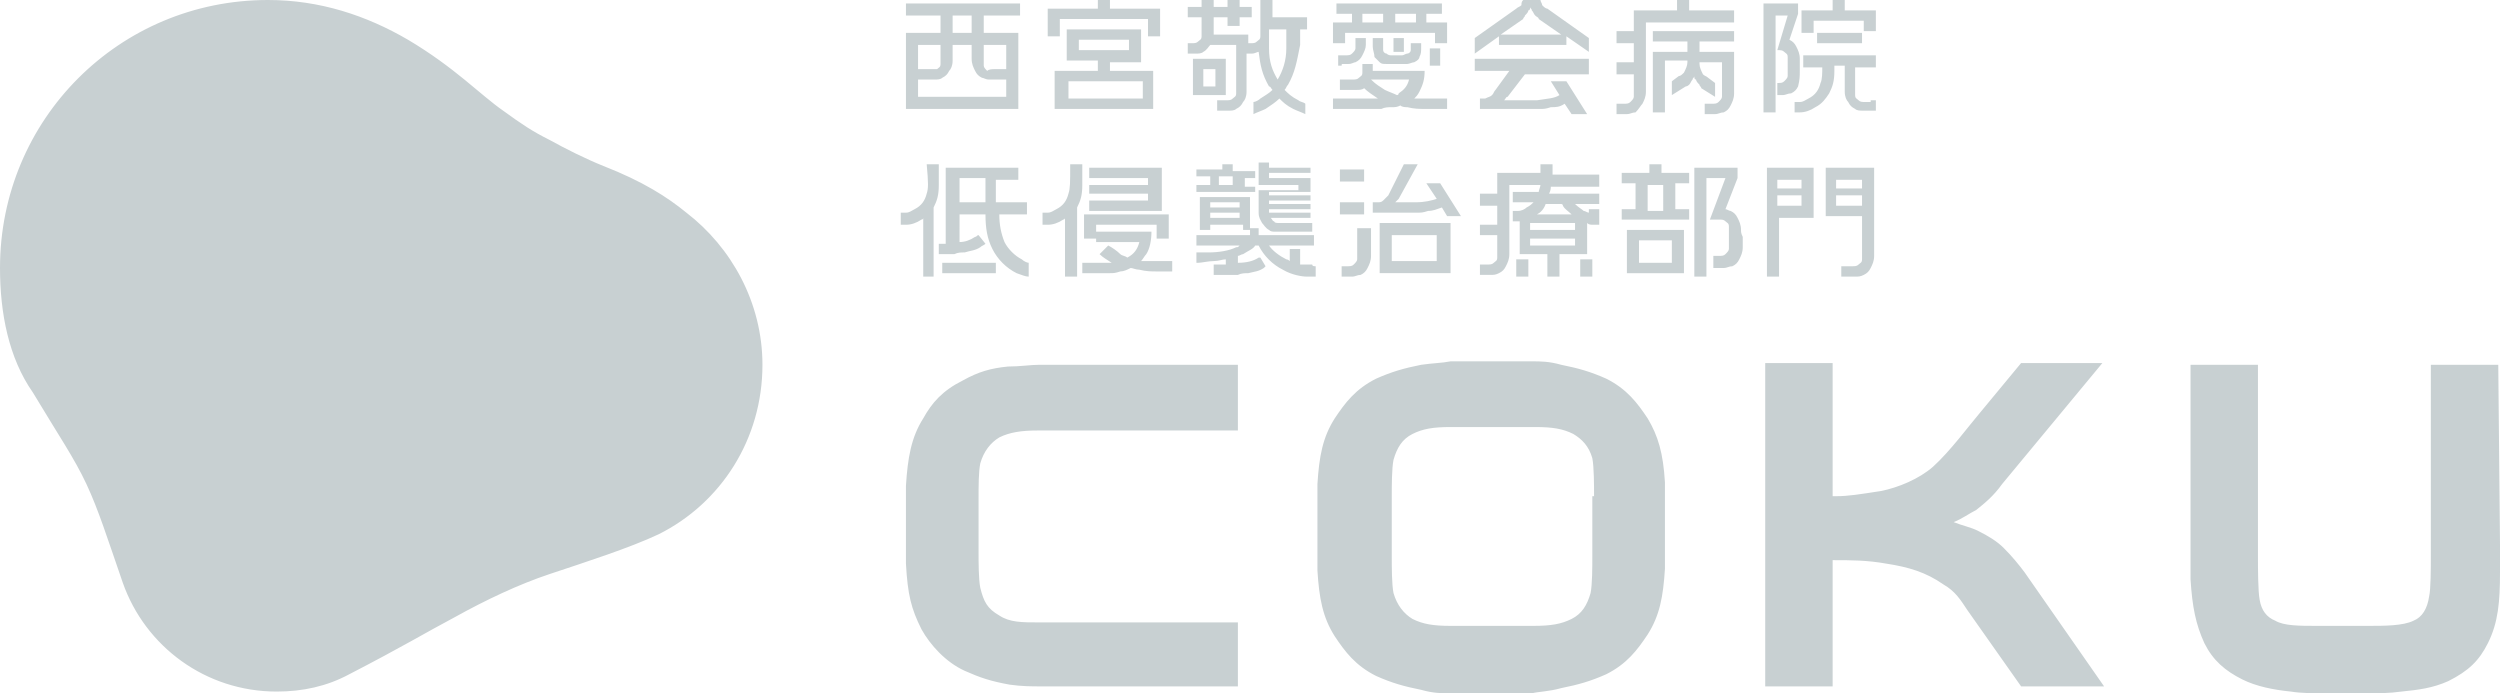 <svg xmlns="http://www.w3.org/2000/svg" viewBox="0 0 144.6 40.1">
<path fill="#c8d0d2" d="M31.8,33.2c-1.8,0.6-3.7,1.5-5.5,2.5c-1.7,0.9-3,1.7-6.1,3.3c-1.3,0.7-2.7,1-4.2,1c-4.1,0-7.6-2.6-8.9-6.3
	c-0.9-2.6-1.4-4.2-2.1-5.7c-0.7-1.5-1.6-2.8-3.1-5.3C0.5,20.7,0,18.1,0,15.5C0,6.9,6.9,0,15.5,0c3,0,5.7,0.9,8.1,2.3
	c2.7,1.6,4.2,3.2,5.5,4.1c1.1,0.8,1.7,1.2,2.7,1.7c0.9,0.5,2.1,1.1,3.1,1.5c2.3,0.9,3.7,1.8,4.8,2.7c2.6,2,4.4,5.2,4.4,8.8
	c0,4.3-2.4,8-6,9.8C36.4,31.7,33.9,32.5,31.8,33.2z M96.3,27.9c0,0.5,0,1.3,0,1.6v1.8c0,0.4,0,1.1,0,1.6c-0.1,1.6-0.3,2.7-1,3.8
	c-0.6,0.9-1.2,1.7-2.4,2.3c-0.9,0.4-1.6,0.6-2.6,0.8C89.6,40,89,40,88.6,40.1c-0.5,0-1,0-1.4,0h-1.9c-0.4,0-0.9,0-1.4,0
	c-0.5,0-1,0-1.7-0.2c-1-0.2-1.7-0.4-2.6-0.8c-1.2-0.6-1.8-1.4-2.4-2.3c-0.7-1.1-0.9-2.2-1-3.8c0-0.5,0-1.3,0-1.6v-1.8
	c0-0.4,0-1.1,0-1.6c0.1-1.6,0.3-2.7,1-3.8c0.6-0.9,1.2-1.7,2.4-2.3c0.9-0.4,1.6-0.6,2.6-0.8c0.7-0.1,1.2-0.1,1.7-0.2
	c0.5,0,1,0,1.4,0h1.9c0.4,0,0.9,0,1.4,0c0.5,0,1,0,1.7,0.2c1,0.2,1.7,0.4,2.6,0.8c1.2,0.6,1.8,1.4,2.4,2.3
	C95.9,25.2,96.2,26.2,96.3,27.9z M92.2,28.7c0-0.6,0-1.7-0.1-2.2c-0.2-0.7-0.6-1.1-1.1-1.4c-0.6-0.3-1.2-0.4-2.2-0.4
	c-0.9,0-1.3,0-1.7,0h-1.5c-0.4,0-0.8,0-1.7,0c-1,0-1.6,0.1-2.2,0.4c-0.6,0.3-0.9,0.8-1.1,1.5c-0.1,0.5-0.1,1.5-0.1,2.1v3.5
	c0,0.6,0,1.6,0.1,2.1c0.2,0.7,0.6,1.2,1.1,1.5c0.6,0.3,1.2,0.4,2.2,0.4c0.9,0,1.3,0,1.7,0H87c0.4,0,0.8,0,1.7,0c1,0,1.6-0.1,2.2-0.4
	c0.6-0.3,0.9-0.8,1.1-1.5c0.1-0.5,0.1-1.5,0.1-2.1V28.7z M61.5,21.1c-0.4,0-0.9,0-1.4,0c-0.5,0-1.1,0.1-1.8,0.1
	c-1,0.1-1.7,0.3-2.6,0.8c-1.2,0.6-1.8,1.3-2.3,2.2c-0.7,1.1-0.9,2.3-1,3.9c0,0.5,0,1.3,0,1.6v1.3c0,0.4,0,1.1,0,1.6
	c0.1,1.8,0.3,2.6,0.9,3.8c0.5,0.9,1.4,1.9,2.5,2.4c0.9,0.4,1.5,0.6,2.6,0.8c0.7,0.1,1.3,0.1,1.8,0.1c0.5,0,1,0,1.4,0H63l8.6,0V36
	h-8.7h-1.2c-0.4,0-0.7,0-1.6,0c-1,0-1.7,0-2.3-0.4c-0.7-0.4-0.9-0.8-1.1-1.6c-0.1-0.5-0.1-1.5-0.1-2.1v-3c0-0.8,0-1.6,0.1-2.1
	c0.2-0.7,0.6-1.2,1.1-1.5c0.6-0.3,1.3-0.4,2.2-0.4c0.9,0,1.3,0,1.7,0h1.2h8.7v-3.8l-8.6,0H61.5z M115.9,31.7c-0.4-0.4-0.9-0.7-1.5-1
	c-0.4-0.2-0.9-0.3-1.4-0.5v0c0.5-0.2,0.9-0.5,1.3-0.7c0.5-0.4,1-0.8,1.5-1.5l5.8-7l-4.7,0l-2.4,2.9c-0.6,0.7-1.7,2.2-2.7,3.1
	c-0.8,0.7-2,1.2-3,1.4c-1.3,0.2-1.9,0.3-2.6,0.3H106v-7.7h-3.9v18.7h3.9v-7.3l0.1,0c0.9,0,1.9,0,3,0.2c1.3,0.2,2.3,0.5,3.3,1.2
	c0.7,0.4,1,0.9,1.4,1.5l3.1,4.4h4.8l-4.6-6.6C116.8,32.7,116.4,32.2,115.9,31.7z M144.5,21.1h-3.9v11.1c0,0.6,0,1.9-0.1,2.3
	c-0.1,0.7-0.4,1.2-0.9,1.4c-0.6,0.3-1.7,0.3-2.6,0.3c-0.8,0-1.1,0-1.4,0c-0.3,0-0.8,0-1.6,0c-1,0-1.9,0-2.4-0.3
	c-0.5-0.2-0.8-0.6-0.9-1.2c-0.1-0.5-0.1-1.9-0.1-2.5V21.1h-3.9v10.3c0,0.4,0,1.6,0,2.1c0.1,1.6,0.3,2.6,0.8,3.7
	c0.5,1,1.2,1.6,2.2,2.1c0.8,0.4,1.8,0.6,2.8,0.7c0.6,0.1,1.4,0.1,1.9,0.1c0.5,0,0.9,0,1.3,0c0.4,0,0.9,0,1.3,0c0.5,0,1.2,0,1.9-0.1
	c1-0.1,1.8-0.2,2.7-0.6c1.2-0.6,1.8-1.2,2.3-2.2c0.6-1.2,0.7-2.4,0.7-4.1c0-0.5,0-1.3,0-1.6L144.5,21.1z M64.2,0.5V0h-0.7v0.5h-2.9
	v1.6h0.7v-1h5.1v1h0.7V0.5H64.2z M64.2,4.1h2.5v2.2H61V4.1h2.5V3.5h-1.8V1.7H66v1.9h-1.8V4.1z M62.4,2.9h2.9V2.3h-2.9V2.9z
	 M66.1,4.7h-4.3v1h4.3V4.7z M56.9,0.9v1h2v4.4h-6.5V1.9h2v-1h-2V0.2H59v0.7H56.9z M55.1,1.9h1.1v-1h-1.1V1.9z M53.1,2.6V4h0.4
	c0.1,0,0.1,0,0.3,0C54,4,54.1,4,54.2,4c0.1-0.1,0.2-0.1,0.2-0.3c0-0.1,0-0.2,0-0.4V2.6H53.1z M58.2,5.6v-1h-0.5c-0.1,0-0.2,0-0.2,0
	c-0.1,0-0.2,0-0.3,0c-0.2,0-0.3-0.1-0.4-0.1c-0.2-0.1-0.3-0.2-0.4-0.4c-0.1-0.2-0.2-0.4-0.2-0.7c0-0.1,0-0.2,0-0.3V2.6h-1.1v0.6
	c0,0.1,0,0.2,0,0.3c0,0.3-0.1,0.5-0.2,0.6c-0.1,0.2-0.2,0.3-0.4,0.4c-0.1,0.1-0.3,0.1-0.4,0.1c-0.1,0-0.2,0-0.3,0
	c-0.1,0-0.2,0-0.2,0h-0.5v1H58.2z M58.2,2.6h-1.3v0.8c0,0.1,0,0.3,0,0.4c0,0.1,0.1,0.2,0.2,0.3C57.2,4,57.4,4,57.5,4
	c0.1,0,0.2,0,0.3,0h0.4V2.6z M70.9,5.5H69V3.4h1.9V5.5z M70.3,4h-0.7v1h0.7V4z M74.5,4.9c-0.1,0.1-0.1,0.2-0.2,0.3
	c0.2,0.2,0.4,0.4,0.8,0.6c0.1,0.1,0.3,0.1,0.4,0.2v0.6c-0.2-0.1-0.5-0.2-0.7-0.3c-0.4-0.2-0.6-0.4-0.8-0.6c-0.2,0.2-0.5,0.4-0.8,0.6
	c-0.2,0.1-0.5,0.2-0.7,0.3V5.9c0.1,0,0.3-0.1,0.4-0.2c0.3-0.2,0.5-0.3,0.7-0.5c-0.1-0.1-0.1-0.2-0.2-0.2C73,4.3,72.9,3.8,72.8,3
	c-0.1,0-0.2,0.1-0.4,0.1c-0.1,0-0.2,0-0.3,0c0,0,0,0,0,0v1.9c0,0.1,0,0.2,0,0.3c0,0.3-0.1,0.5-0.2,0.6c-0.1,0.2-0.2,0.3-0.4,0.4
	c-0.1,0.1-0.3,0.1-0.4,0.1c-0.1,0-0.2,0-0.3,0c-0.1,0-0.2,0-0.2,0h-0.2l0-0.6h0.2c0.1,0,0.1,0,0.3,0c0.2,0,0.3,0,0.4-0.1
	c0.1-0.1,0.2-0.1,0.2-0.3c0-0.1,0-0.2,0-0.4V2.6H70c-0.1,0.1-0.2,0.3-0.4,0.4c-0.1,0.1-0.3,0.1-0.4,0.1c-0.1,0-0.2,0-0.3,0
	c-0.1,0-0.1,0-0.1,0h-0.1l0-0.6h0c0.1,0,0.1,0,0.2,0c0.2,0,0.3,0,0.4-0.1c0.1-0.1,0.2-0.1,0.2-0.3c0-0.1,0-0.2,0-0.4V1h-0.8V0.4h0.8
	V0h0.7v0.4H71V0h0.7v0.4h0.7V1h-0.7v0.5H71V1h-0.8v0.7c0,0.1,0,0.2,0,0.3h2v0.5v0c0,0,0,0,0.1,0c0.2,0,0.3,0,0.4-0.1
	c0.1-0.1,0.2-0.1,0.2-0.3c0-0.1,0-0.2,0-0.4V1.7c0,0,0,0,0,0V1.1l0,0V0h0.7v1h2v0.7h-0.4c0,0.2,0,0.6,0,0.9
	C75,3.6,74.9,4.2,74.5,4.9z M74.4,2V1.7h-1V2c0,0.2,0,0.5,0,0.8c0,0.8,0.2,1.3,0.5,1.8c0.3-0.5,0.5-1.1,0.5-1.8
	C74.4,2.5,74.4,2.1,74.4,2z M100.3,1.3V0.6h-2.6V0H97v0.6h-1.8h-0.7v0.7v0.5h-1v0.7h1v1.1h-1v0.7h1v0.9c0,0.1,0,0.3,0,0.4
	c0,0.1-0.1,0.2-0.2,0.3c-0.1,0.1-0.2,0.1-0.4,0.1c-0.1,0-0.2,0-0.3,0h-0.1v0.6h0.1c0.1,0,0.2,0,0.2,0c0.1,0,0.2,0,0.3,0
	c0.2,0,0.3-0.1,0.5-0.1C94.8,6.3,94.9,6.1,95,6c0.1-0.2,0.2-0.4,0.2-0.7c0-0.1,0-0.2,0-0.3V4.7c0-0.1,0-0.2,0-3.4H100.3z M100.3,3.5
	V3l-2,0V2.4h2V1.8h-4.7v0.6h2l0,0.6l-2,0v3.5h0.7v-3l1.3,0c0,0,0,0.1,0,0.1c0,0.2-0.1,0.4-0.2,0.6c-0.1,0.1-0.2,0.2-0.3,0.2
	l-0.4,0.3v0.8l0.8-0.5C97.5,5,97.6,5,97.7,4.9c0.1-0.1,0.1-0.2,0.2-0.3c0-0.1,0.1-0.1,0.1-0.2h0c0,0.1,0,0.2,0.1,0.2
	c0,0.1,0.1,0.2,0.2,0.3C98.3,5,98.4,5,98.4,5.1l0.8,0.5V4.8l-0.4-0.3c-0.1-0.1-0.2-0.1-0.3-0.2c-0.1-0.2-0.2-0.4-0.2-0.6
	c0,0,0-0.1,0-0.1l1.3,0v1.6c0,0.1,0,0.3,0,0.4c0,0.1-0.1,0.2-0.2,0.3c-0.1,0.1-0.2,0.1-0.4,0.1c-0.1,0-0.2,0-0.3,0h-0.1v0.6h0.1
	c0.1,0,0.2,0,0.2,0c0.1,0,0.2,0,0.3,0c0.2,0,0.3-0.1,0.5-0.1c0.2-0.1,0.3-0.2,0.4-0.4c0.1-0.2,0.2-0.4,0.2-0.7c0-0.1,0-0.2,0-0.3
	V4.7L100.3,3.5z M79.4,2.2v0.3c0,0.1,0,0.2,0,0.2c0,0.2,0.1,0.4,0.1,0.6c0.1,0.1,0.2,0.2,0.3,0.3c0.1,0.1,0.2,0.1,0.4,0.1
	c0.1,0,0.2,0,0.2,0c0.1,0,0.1,0,0.2,0H81c0.1,0,0.1,0,0.2,0c0.1,0,0.1,0,0.2,0c0.1,0,0.3-0.1,0.4-0.1c0.2-0.1,0.3-0.2,0.3-0.3
	c0.1-0.2,0.1-0.3,0.1-0.6c0-0.1,0-0.2,0-0.2v0h-0.6v0.1c0,0.1,0,0.2,0,0.3c0,0.1-0.1,0.2-0.2,0.2c-0.1,0-0.2,0.1-0.3,0.1
	c-0.1,0-0.2,0-0.2,0h-0.2c-0.1,0-0.1,0-0.2,0c-0.1,0-0.2,0-0.3-0.1C80.1,3.1,80,3,80,2.9c0-0.1,0-0.2,0-0.3V2.2H79.4z M83.7,1.3v0.6
	v0v0.6H83V1.9h-5.2v0.6h-0.7V1.9v0V1.3h1.1V0.8h-0.9V0.2h6.1v0.6h-0.9v0.5H83.7z M81.9,0.8h-1.2v0.5h1.2V0.8z M78.9,1.3H80V0.8h-1.2
	V1.3z M83.3,2.8h-0.6v1h0.6V2.8z M81.2,2.2h-0.6V3h0.6V2.2z M82.9,5.7h0.8v0.6h-0.5c-0.2,0-0.5,0-0.8,0c-0.3,0-0.6,0-1-0.1
	c-0.1,0-0.3,0-0.4-0.1c-0.2,0.1-0.3,0.1-0.5,0.1c-0.2,0-0.4,0-0.6,0.1c-0.2,0-0.3,0-0.5,0h-2.3V5.7h2.6c-0.3-0.2-0.6-0.4-0.8-0.6
	c0,0,0,0,0,0c-0.1,0.1-0.3,0.1-0.4,0.1c-0.1,0-0.2,0-0.3,0c-0.1,0-0.1,0-0.1,0h-0.6V4.6H78c0.1,0,0.1,0,0.2,0c0.2,0,0.3,0,0.4-0.1
	c0.1-0.1,0.2-0.1,0.2-0.3c0-0.1,0-0.2,0-0.4V3.7h0.6v0.3c0,0.1,0,0.1,0,0.1h2.3h0.6h0.1c0,0.5-0.1,0.8-0.3,1.2
	c-0.1,0.2-0.2,0.3-0.3,0.4c0.2,0,0.3,0,0.5,0C82.5,5.7,82.7,5.7,82.9,5.7z M80.1,5.2c0.2,0.1,0.5,0.2,0.7,0.3c0,0,0.1,0,0.1-0.1
	c0.3-0.2,0.5-0.4,0.6-0.8h-2.2C79.6,4.9,79.8,5,80.1,5.2z M77.7,3.7c0.1,0,0.2,0,0.3,0c0.2,0,0.3-0.1,0.4-0.1
	c0.2-0.1,0.3-0.2,0.4-0.4C78.9,3,79,2.8,79,2.6c0-0.1,0-0.1,0-0.2V2.2h-0.6v0.2c0,0.1,0,0.3,0,0.4c0,0.1-0.1,0.2-0.2,0.3
	c-0.1,0.1-0.2,0.1-0.4,0.1c-0.1,0-0.1,0-0.2,0h-0.2v0.6h0.2C77.6,3.7,77.6,3.7,77.7,3.7z M91.9,2.2v0.8l-1.3-0.9v0.5h-3.9V2.1
	l-1.4,1V2.2l2.4-1.7c0.1-0.1,0.2-0.1,0.3-0.2C88,0.2,88,0.1,88.1,0h1c0,0.1,0.1,0.2,0.1,0.3c0.1,0.1,0.2,0.2,0.3,0.2L91.9,2.2z
	 M90.3,2l-1.3-0.9C89,1,88.9,1,88.8,0.9c-0.1-0.1-0.1-0.2-0.2-0.3c0-0.1-0.1-0.1-0.1-0.2h0c0,0.1,0,0.2-0.1,0.2
	c0,0.1-0.1,0.2-0.2,0.3C88.2,1,88.1,1,88.1,1.1L86.8,2H90.3z M85.3,4.1h2l-0.8,1.1c-0.1,0.1-0.1,0.2-0.2,0.3
	c-0.1,0.1-0.2,0.1-0.4,0.2c-0.1,0-0.1,0-0.2,0c0,0-0.1,0-0.1,0l0,0v0.6h3c0.1,0,0.3,0,0.5,0c0.2,0,0.3,0,0.6-0.1
	C90,6.2,90.2,6.2,90.5,6c0,0,0,0,0,0l0.4,0.6h0.9l-1.2-1.9h-0.9l0.5,0.8c-0.3,0.2-0.7,0.2-1.3,0.3H87c0.1-0.1,0.1-0.2,0.2-0.2l1-1.3
	h3.7V3.4h-6.6V4.1z M104.9,1.2h2.9l0,0.6h0.7V0.6h-1.8V0H106v0.6h-1.8v1.3h0.7V1.2z M104.1,4.1c0-0.1,0-0.2,0-0.3c0-0.1,0-0.3,0-0.4
	c0-0.3-0.1-0.5-0.2-0.7c-0.1-0.2-0.2-0.3-0.4-0.4c0,0,0,0,0,0l0.5-1.5V0.2h-1.4H102h0v6.3h0.7V0.9h0.7l-0.6,2h0l0,0c0,0,0,0,0,0
	c0.2,0,0.3,0,0.4,0.1c0.1,0.1,0.2,0.1,0.2,0.3c0,0.1,0,0.3,0,0.4V4c0,0.1,0,0.3,0,0.4c0,0.1-0.1,0.2-0.2,0.3
	c-0.1,0.1-0.2,0.1-0.4,0.1l0,0v0.7c0.1,0,0.2,0,0.3,0c0.2,0,0.3-0.1,0.5-0.1c0.2-0.1,0.3-0.2,0.4-0.4C104.1,4.6,104.1,4.4,104.1,4.1
	z M104.1,3.7C104.1,3.8,104.1,3.8,104.1,3.7c0,0.1,0,0.2,0,0.2V3.7z M107.7,2.6V1.9h-2.6v0.6H107.7z M108.2,5.9c-0.1,0-0.1,0-0.3,0
	c-0.2,0-0.3,0-0.4-0.1c-0.1-0.1-0.2-0.1-0.2-0.3c0-0.1,0-0.2,0-0.4V3.9h1.2V3.2h-4.2v0.7h1.1c0,0.3,0,0.7-0.1,0.9
	c-0.1,0.4-0.3,0.7-0.7,0.9c-0.2,0.1-0.3,0.2-0.5,0.2c-0.1,0-0.2,0-0.3,0v0.6c0.1,0,0.2,0,0.3,0c0.3,0,0.6-0.1,0.9-0.3
	c0.4-0.2,0.6-0.5,0.8-0.8c0.2-0.4,0.3-0.7,0.3-1.3c0-0.1,0-0.2,0-0.3h0.6v1.2c0,0.1,0,0.2,0,0.3c0,0.3,0.1,0.5,0.2,0.6
	c0.1,0.2,0.2,0.3,0.4,0.4c0.1,0.1,0.3,0.1,0.4,0.1c0.1,0,0.2,0,0.3,0c0.1,0,0.2,0,0.2,0h0.3l0-0.6H108.2z M53.6,11.2
	c-0.1,0.4-0.3,0.7-0.7,0.9c-0.2,0.1-0.3,0.2-0.5,0.2c-0.1,0-0.2,0-0.3,0V13c0.1,0,0.2,0,0.3,0c0.3,0,0.6-0.1,0.9-0.3
	c0,0,0.1,0,0.1-0.1V16H54v-4c0,0,0,0,0,0c0.2-0.4,0.3-0.7,0.3-1.3c0-0.2,0-0.3,0-1.2h-0.7C53.7,10.6,53.7,10.9,53.6,11.2z
	 M59.5,12.4h-1.7c0,0.6,0.1,1.1,0.3,1.6c0.2,0.4,0.6,0.8,1,1c0.1,0.1,0.3,0.2,0.4,0.2V16c-0.2,0-0.4-0.1-0.7-0.2
	c-0.6-0.3-1.1-0.8-1.4-1.4c-0.3-0.6-0.4-1.2-0.4-2h-1.5V14c0.3,0,0.6-0.1,0.9-0.3c0.1,0,0.1-0.1,0.2-0.1l0.4,0.5
	c-0.1,0.1-0.2,0.1-0.3,0.2c-0.3,0.2-0.6,0.2-0.9,0.3c-0.2,0-0.4,0-0.6,0.1c-0.2,0-0.3,0-0.5,0h-0.4v-0.6h0.4V9.7l4.2,0v0.7h-1.3v1.1
	c0,0.1,0,0.1,0,0.2h1.8V12.4z M55.6,11.7H57c0-0.2,0-0.4,0-0.6v-0.8h-1.5V11.7z M54.5,15.8h3.1v-0.6h-3.1V15.8z M67.4,15.1
	c-0.2,0-0.4,0-0.7,0c-0.2,0-0.4,0-0.7,0c0.1-0.1,0.2-0.3,0.3-0.4c0.2-0.3,0.3-0.8,0.3-1.3h-3.2V14h2.5c-0.1,0.4-0.3,0.7-0.7,0.9
	c0,0,0,0,0,0c-0.1-0.1-0.3-0.1-0.4-0.2c-0.2-0.2-0.5-0.4-0.7-0.5l-0.5,0.5c0.2,0.2,0.4,0.3,0.7,0.5c-0.1,0-0.2,0-0.4,0h-1.3v0.6h1.1
	c0.1,0,0.3,0,0.5,0c0.2,0,0.3,0,0.6-0.1c0.2,0,0.4-0.1,0.6-0.2c0.1,0,0.3,0.1,0.5,0.1c0.4,0.1,0.7,0.1,1,0.1c0.3,0,0.6,0,0.8,0h0.1
	v-0.6H67.4z M63.3,13h3.6v0.8h0.7v-1.4h-4.9v1.4h0.7V13z M61.8,11.2c-0.1,0.4-0.3,0.7-0.7,0.9c-0.2,0.1-0.3,0.2-0.5,0.2
	c-0.1,0-0.2,0-0.3,0V13c0.1,0,0.2,0,0.3,0c0.3,0,0.6-0.1,0.9-0.3c0,0,0.1,0,0.1-0.1V16h0.7v-4c0,0,0,0,0,0c0.2-0.4,0.3-0.7,0.3-1.3
	c0-0.2,0-0.3,0-1.2h-0.7C61.9,10.6,61.9,10.9,61.8,11.2z M67.2,12.1V9.7H63v0.6h3.4v0.4H63v0.5h3.4v0.4H63v0.6H67.2z M79.8,12.9h4.1
	v2.9h-4.1V12.9z M80.5,15.1h2.6v-1.5h-2.6V15.1z M78.9,9.8h-1.4v0.7h1.4V9.8z M78.9,11.7h-1.4v0.7h1.4V11.7z M78.5,13.1v1.5
	c0,0.1,0,0.3,0,0.4c0,0.1-0.1,0.2-0.2,0.3c-0.1,0.1-0.2,0.1-0.4,0.1c-0.1,0-0.2,0-0.3,0h0V16h0.1c0.1,0,0.2,0,0.2,0
	c0.1,0,0.2,0,0.3,0c0.2,0,0.3-0.1,0.5-0.1c0.2-0.1,0.3-0.2,0.4-0.4c0.1-0.2,0.2-0.4,0.2-0.7c0-0.1,0-0.2,0-0.3v-0.3c0-0.1,0-0.2,0-1
	H78.5z M82,12.3c0.2,0,0.3,0,0.6-0.1c0.3,0,0.5-0.1,0.8-0.2l0.3,0.5h0.8l-1.2-1.9h-0.8l0.6,0.9c-0.3,0.1-0.7,0.2-1.2,0.2h-1.2
	c0.1-0.1,0.1-0.1,0.2-0.2l1.1-2l-0.8,0l-0.9,1.8c-0.1,0.1-0.2,0.2-0.3,0.3c-0.1,0.1-0.2,0.1-0.3,0.1c-0.1,0-0.1,0-0.2,0
	c0,0-0.1,0-0.1,0h0v0.6h2.2C81.7,12.3,81.9,12.3,82,12.3z M91.4,16h0.7v-1h-0.7V16z M87.7,16h0.7v-1h-0.7V16z M89.7,10.7
	c0,0.2,0,0.3-0.1,0.5h2.9v0.6h-1.4c0.2,0.2,0.4,0.3,0.5,0.4c0.1,0,0.2,0.1,0.3,0.1v-0.2h0.6V13c-0.1,0-0.2,0-0.3,0
	c-0.2,0-0.3,0-0.4-0.1v1.8h-1.6V16h-0.7v-1.3h-1.6v-1.9c0,0,0,0-0.1,0c-0.1,0-0.2,0-0.3,0v-0.6c0.1,0,0.2,0,0.3,0
	c0.2,0,0.4-0.1,0.5-0.2c0.2-0.1,0.3-0.2,0.4-0.3h-1.2v-0.6H89c0,0,0,0,0,0c0-0.1,0.1-0.3,0.1-0.4h-1.8c0,3.2,0,3.4,0,3.4v0.3
	c0,0.1,0,0.2,0,0.3c0,0.3-0.1,0.5-0.2,0.7c-0.1,0.2-0.2,0.3-0.4,0.4c-0.2,0.1-0.3,0.1-0.5,0.1c-0.1,0-0.2,0-0.3,0
	c-0.1,0-0.2,0-0.2,0h-0.1v-0.6h0.1c0.1,0,0.1,0,0.3,0c0.2,0,0.3,0,0.4-0.1c0.1-0.1,0.2-0.1,0.2-0.3c0-0.1,0-0.3,0-0.4v-0.9h-1V13h1
	v-1.1h-1v-0.7h1v-0.5v-0.7h2.5V9.5h0.7v0.6h2.7v0.7H89.7z M91.1,12.9h-2.6v0.4h2.6V12.9z M91.1,14.2v-0.4h-2.6v0.4H91.1z M89.4,11.8
	C89.4,11.8,89.4,11.8,89.4,11.8c-0.1,0.3-0.3,0.5-0.5,0.6h2c-0.2-0.2-0.4-0.3-0.5-0.5c0,0,0-0.1-0.1-0.1H89.4z M72.6,11.1h-3.4v-0.4
	H70v-0.5h-0.8V9.8h1.5V9.5h0.6v0.4h1.3v0.4h-0.6v0.5h0.6V11.1z M70.5,10.7h0.8v-0.5h-0.8V10.7z M76.1,15.4V16c0,0,0,0,0,0
	c0,0,0,0-0.1,0c-0.1,0-0.2,0-0.4,0c-0.3,0-0.9-0.1-1.4-0.4c-0.6-0.3-1.1-0.8-1.4-1.4h-0.2c-0.1,0.2-0.4,0.3-0.7,0.5
	c-0.1,0-0.2,0.1-0.3,0.1v0.4c0.5,0,0.9-0.1,1.2-0.3l0.1,0l0.3,0.5l-0.1,0.1c-0.3,0.2-0.5,0.2-0.9,0.3c-0.2,0-0.4,0-0.6,0.1
	c-0.2,0-0.3,0-0.5,0h-0.9v-0.6h0.7v-0.3c-0.2,0-0.4,0.1-0.7,0.1c-0.3,0-0.7,0.1-0.9,0.1h-0.1v-0.6c0,0,0,0,0.1,0c0.1,0,0.2,0,0.6,0
	c0.6,0,1.2-0.1,1.6-0.3c0.1,0,0.1,0,0.2-0.1h-2.5v-0.6h3.1v-0.3h-0.4V13H70v0.3h-0.6v-1.9H70h1.7h0.6v1.8h0.5v0.4H76v0.6h-2.6
	c0.2,0.3,0.6,0.6,1,0.8c0.1,0,0.2,0.1,0.2,0.1v-0.7h0.6v0.9c0.1,0,0.1,0,0.2,0c0.2,0,0.4,0,0.5,0C75.9,15.4,76,15.4,76.1,15.4
	C76,15.4,76,15.4,76.1,15.4z M71.8,12.3H70v0.3h1.7V12.3z M71.8,11.7H70V12h1.7V11.7z M72.8,12.3c0,0.3,0.1,0.4,0.2,0.6
	c0.1,0.1,0.2,0.3,0.4,0.4c0.1,0.1,0.2,0.1,0.4,0.1c0.1,0,0.2,0,0.3,0c0.1,0,0.2,0,0.2,0h1.6v-0.5h-1.6c-0.1,0-0.1,0-0.3,0
	c-0.1,0-0.3,0-0.3-0.1c-0.1,0-0.1-0.1-0.2-0.2h2.3v-0.3h-2.4c0,0,0-0.1,0-0.1v-0.1h2.4v-0.3h-2.4v-0.2h2.4v-0.3h-2.4v-0.2h1.7h0.7
	v-0.8h-2.4v-0.3h2.4V9.7h-2.4V9.4h-0.6v1.3h0.6h1.7V11h-1.7h-0.6h0v0.3h0l0,0.2h0v0.3h0l0,0v0.2V12L72.8,12.3L72.8,12.3
	C72.8,12.2,72.8,12.3,72.8,12.3z M102.1,9.7h2.8v2.9h-2V16h-0.7V9.7z M102.8,10.9h1.4v-0.5h-1.4V10.9z M102.8,11.9h1.4v-0.6h-1.4
	V11.9z M108.4,14.2v0.3c0,0.1,0,0.2,0,0.3c0,0.3-0.1,0.5-0.2,0.7c-0.1,0.2-0.2,0.3-0.4,0.4c-0.2,0.1-0.3,0.1-0.5,0.1
	c-0.1,0-0.2,0-0.3,0c-0.1,0-0.2,0-0.2,0h-0.3v-0.6h0.3c0.1,0,0.1,0,0.3,0c0.2,0,0.3,0,0.4-0.1c0.1-0.1,0.2-0.1,0.2-0.3
	c0-0.1,0-0.3,0-0.4v-2.1h-2.1V9.7h2.8C108.4,9.7,108.4,14.1,108.4,14.2z M106.2,10.9h1.5v-0.5h-1.5V10.9z M106.2,11.9h1.5v-0.6h-1.5
	V11.9z M94.1,13.3h3.3v2.5h-3.3V13.3z M94.8,15.2h1.9v-1.3h-1.9V15.2z M100.7,13.3c0-0.3-0.1-0.5-0.2-0.7c-0.1-0.2-0.2-0.3-0.4-0.4
	c-0.1,0-0.2-0.1-0.3-0.1l0.7-1.8h0V9.7h-1.9H98h0v0.6h0V16h0.7v-5.7h1.1l-0.9,2.4h0.2c0.1,0,0.1,0,0.3,0c0.2,0,0.3,0,0.4,0.1
	c0.1,0.1,0.2,0.1,0.2,0.3c0,0.1,0,0.3,0,0.4V14c0,0.1,0,0.3,0,0.4c0,0.1-0.1,0.2-0.2,0.3c-0.1,0.1-0.2,0.1-0.4,0.1
	c-0.1,0-0.2,0-0.3,0h0v0.7h0.1c0.1,0,0.2,0,0.2,0c0.1,0,0.2,0,0.3,0c0.2,0,0.3-0.1,0.5-0.1c0.2-0.1,0.3-0.2,0.4-0.4
	c0.1-0.2,0.2-0.4,0.2-0.7c0-0.1,0-0.2,0-0.3v-0.3C100.7,13.5,100.7,13.4,100.7,13.3z M96.1,10h1.6v0.6h-0.8v1.5h0.8v0.6h-3.9v-0.6
	h0.8v-1.5h-0.8V10h1.6V9.5h0.7V10z M96.3,10.7h-1v1.5h0.1h0.7h0.1V10.7z"/>
</svg>
